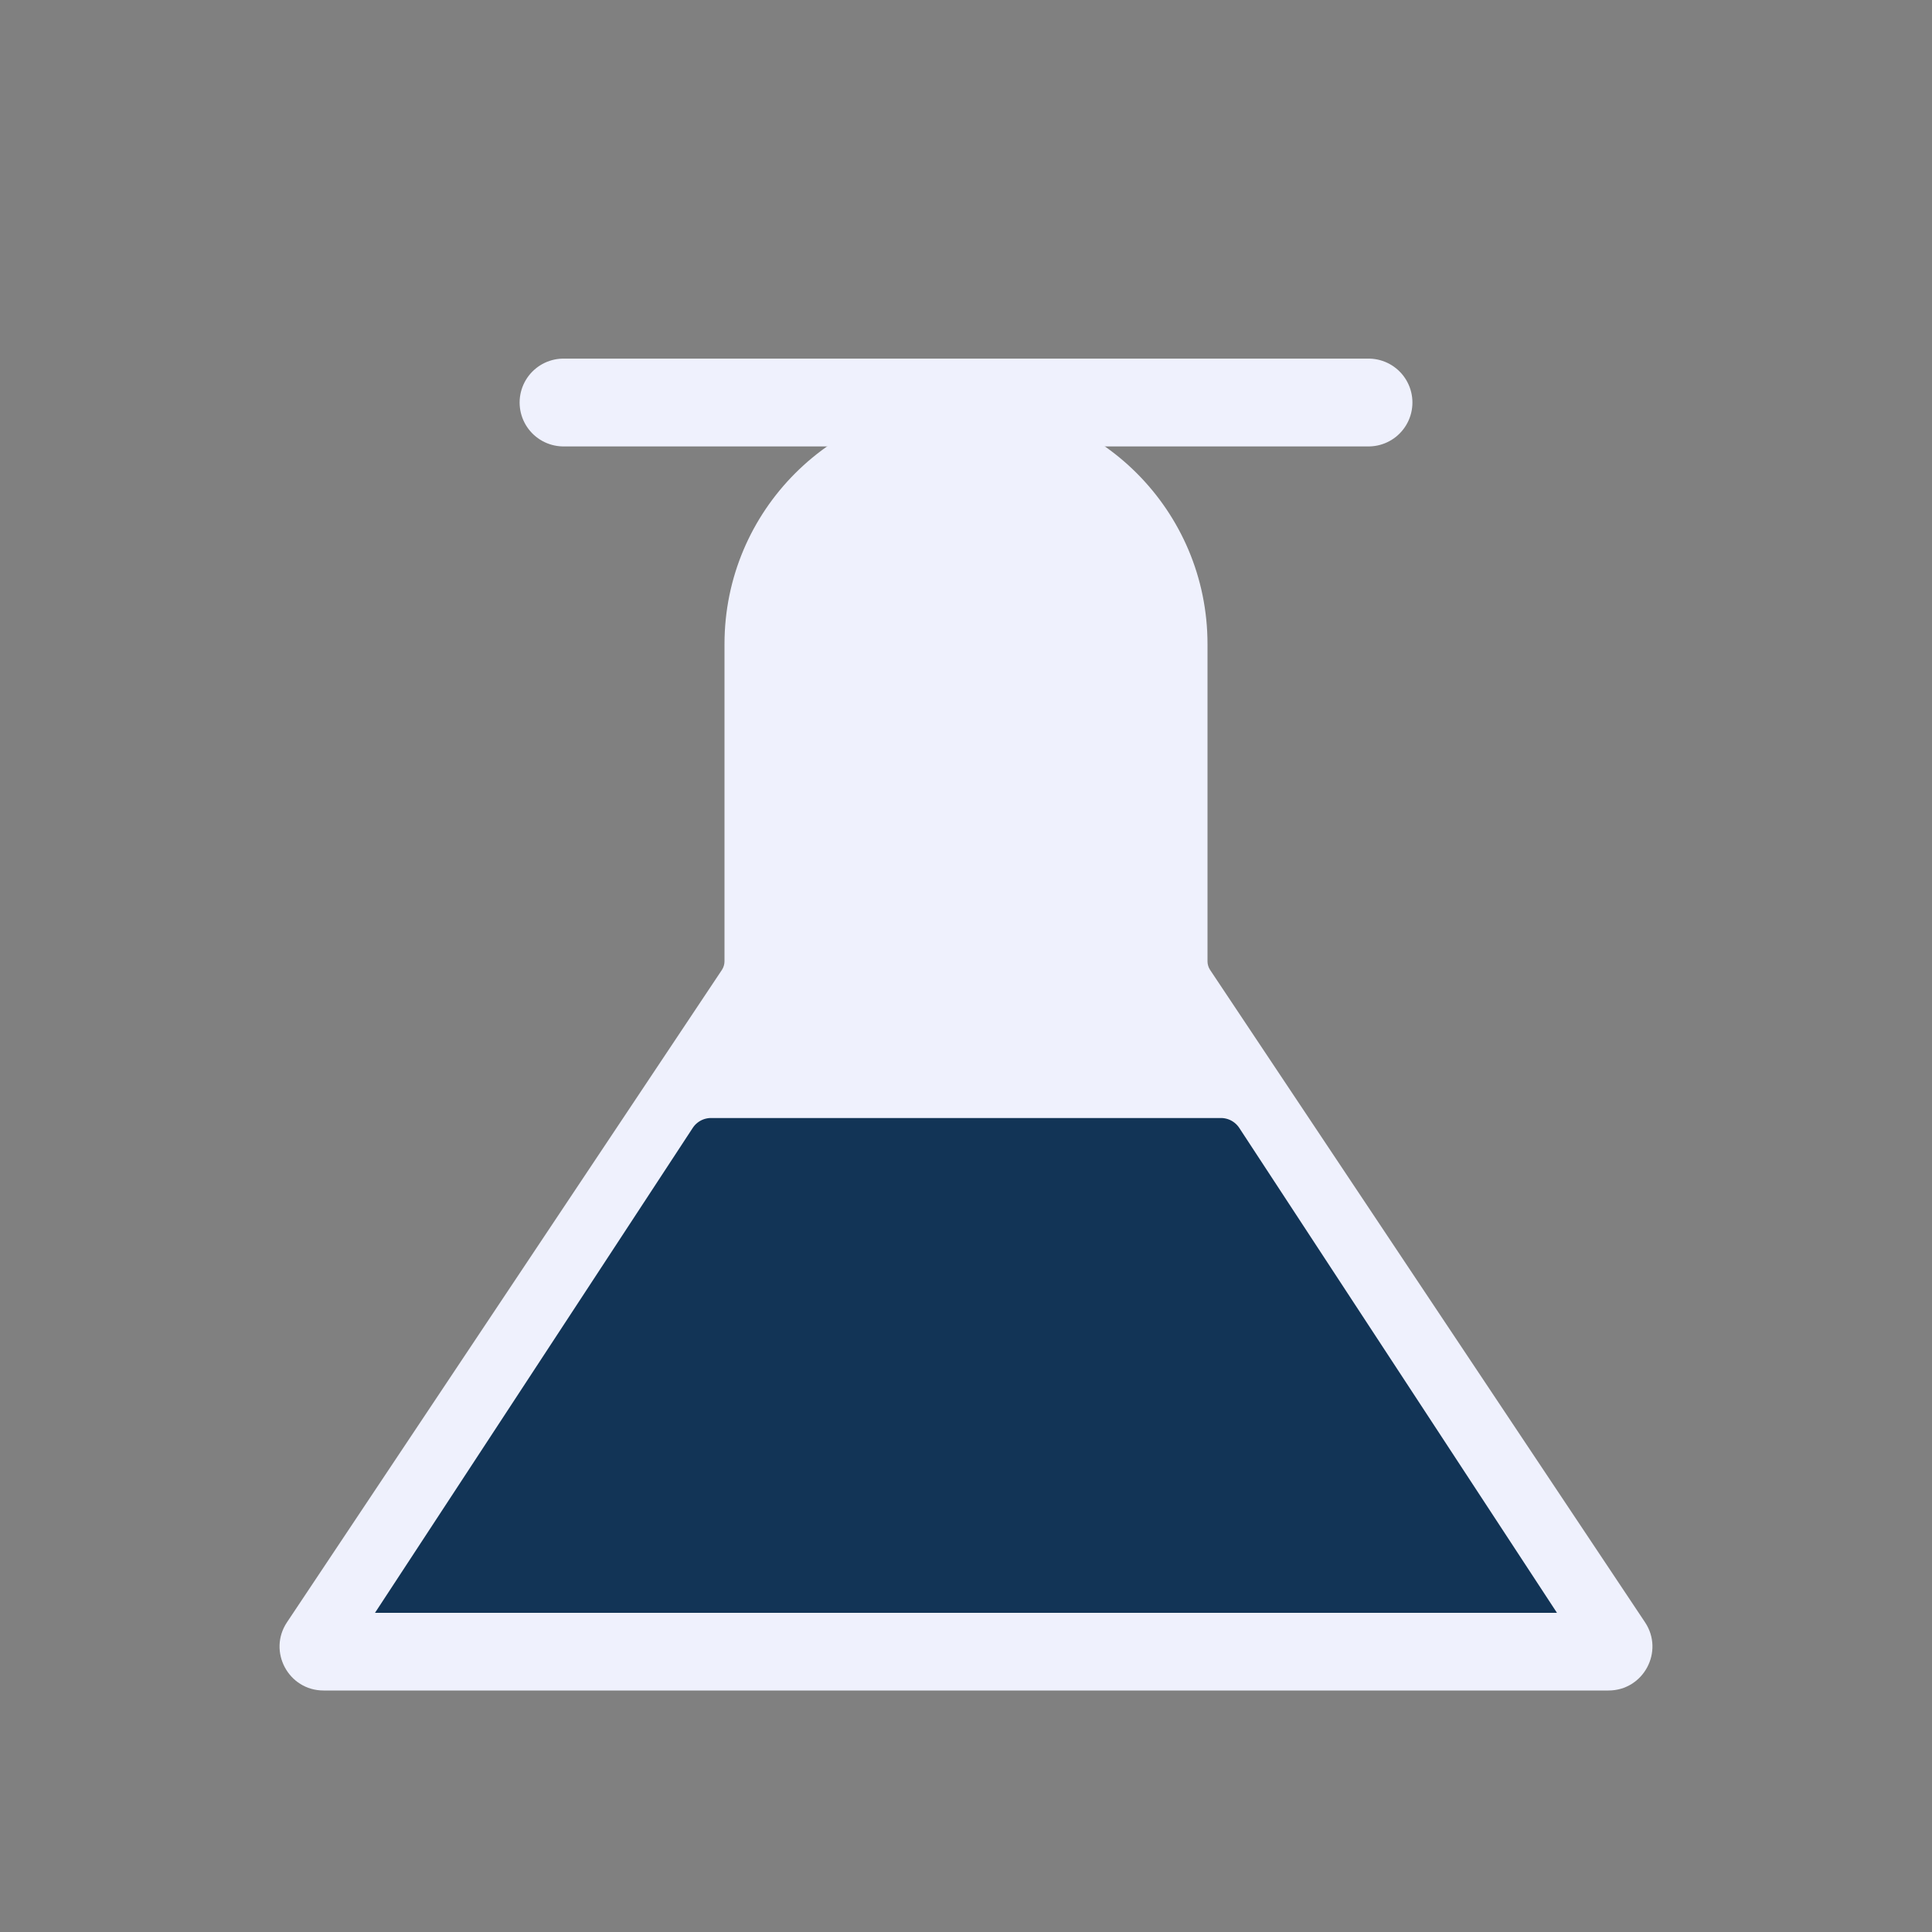 <svg width="44" height="44" viewBox="0 0 44 44" fill="none" xmlns="http://www.w3.org/2000/svg">
<rect x="0" y="0" width="44" height="44" fill="#808080" stroke="none"/>
<path d="M7.369 38.5H36.632C37.43 38.5 37.907 37.61 37.464 36.946L27.559 22.089C27.521 22.031 27.5 21.963 27.5 21.893V14.667C27.5 11.629 25.038 9.167 22 9.167C18.962 9.167 16.5 11.629 16.5 14.667V21.893C16.5 21.963 16.479 22.031 16.441 22.089L6.536 36.946C6.093 37.61 6.57 38.5 7.369 38.5Z" fill="#EFF1FD"/>
<path d="M35.877 36.457L28.642 25.414C28.457 25.132 28.143 24.962 27.806 24.962H16.194C15.857 24.962 15.542 25.132 15.358 25.414L8.122 36.457C7.904 36.79 8.143 37.231 8.541 37.231H35.459C35.857 37.231 36.095 36.79 35.877 36.457Z" fill="#123456" stroke="#EFF1FD" stroke-linejoin="round"/>
<path d="M12.834 9.167H31.167" stroke="#EFF1FD" stroke-width="2" stroke-linecap="round" stroke-linejoin="round"/>
</svg>
